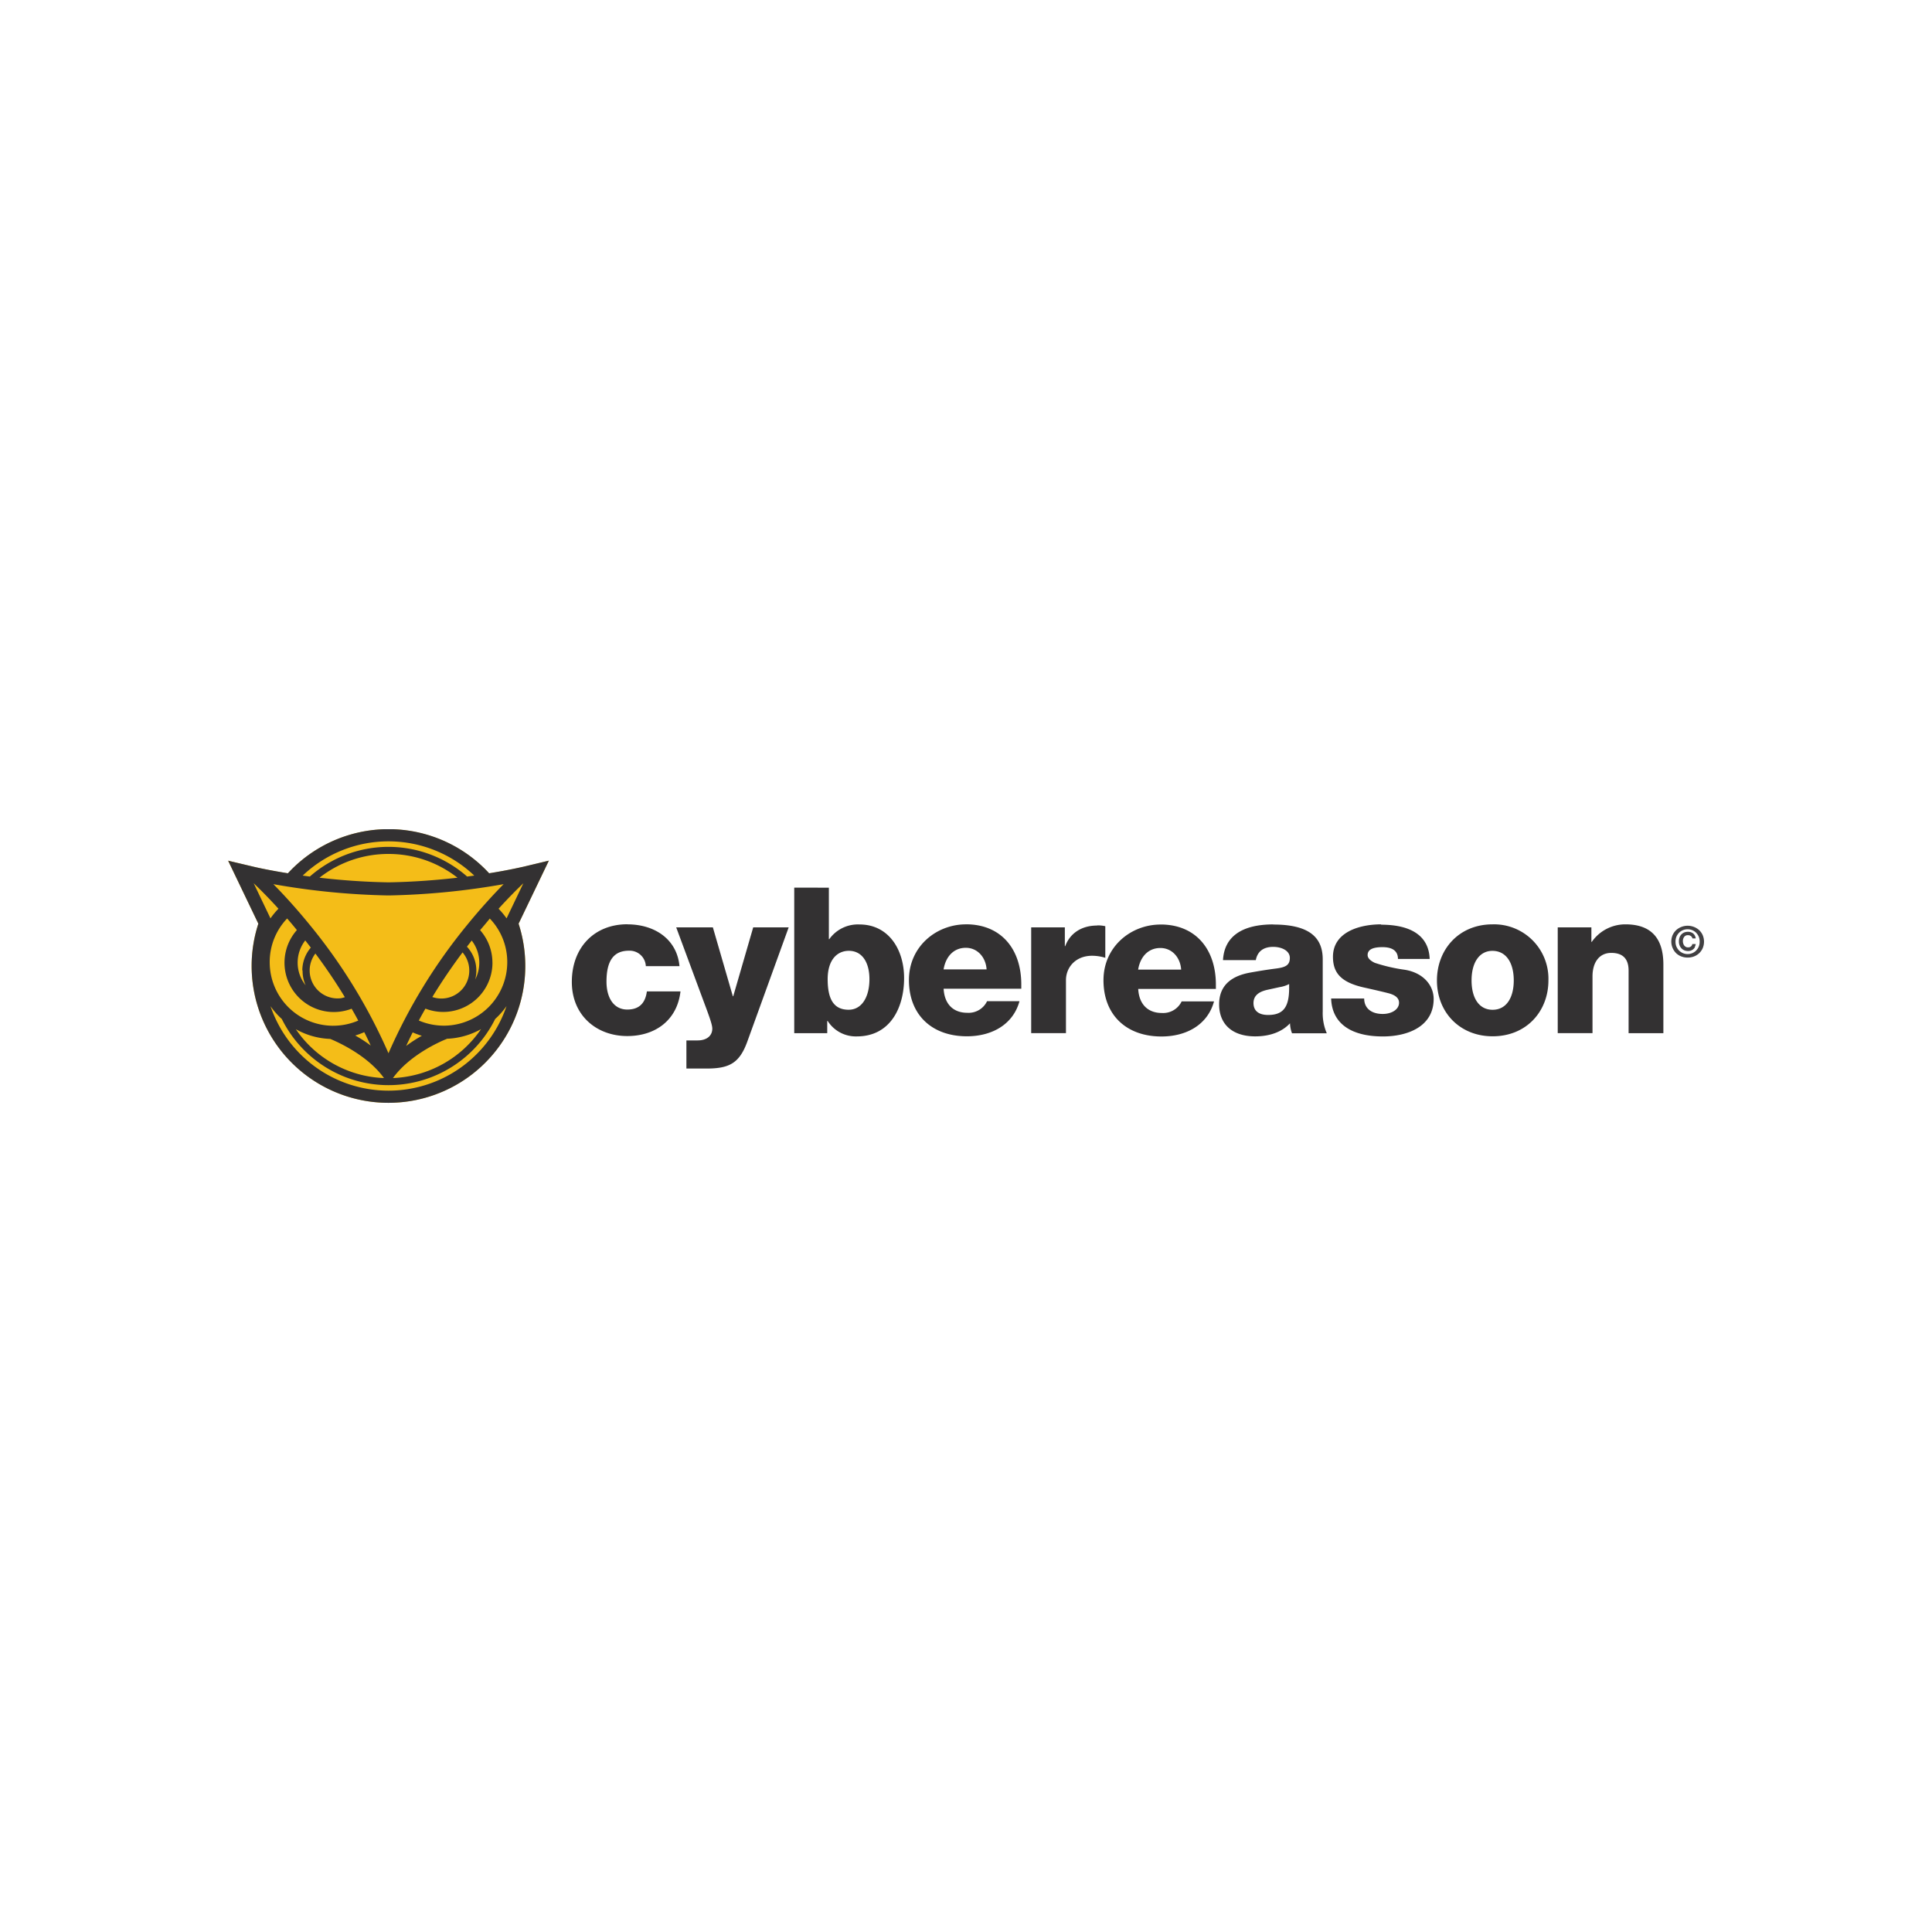 <svg id="ART" xmlns="http://www.w3.org/2000/svg" xmlns:xlink="http://www.w3.org/1999/xlink" viewBox="0 0 500 500"><defs><style>.cls-1{fill:none;}.cls-2{clip-path:url(#clip-path);}.cls-3{fill:#f4bd18;}.cls-4{fill:#333132;}.cls-5{fill:#414042;}</style><clipPath id="clip-path"><rect class="cls-1" x="59" y="214.6" width="382" height="70.81"/></clipPath></defs><g class="cls-2"><path class="cls-3" d="M141.85,222.94l.23-.2-6.74,1.61c-.07,0-3.36.8-8.76,1.67a35.4,35.4,0,0,0-52.08,0c-5.41-.87-8.7-1.65-8.77-1.67L59,222.74l.23.2-.15-.11,7.78,16.22a35.41,35.41,0,1,0,67.35,0L142,222.83Z"/><path class="cls-4" d="M135.45,228.58l-4.35,9.09a20.4,20.4,0,0,0-2.07-2.49c2.78-3.06,5.06-5.3,6.42-6.6m-5.11.24c-2.46,2.49-5.78,6.06-9.47,10.59a142,142,0,0,0-20.33,33.17,142,142,0,0,0-20.33-33.17c-3.69-4.53-7-8.1-9.47-10.59a189.65,189.65,0,0,0,29.69,2.92h.21a189.81,189.81,0,0,0,29.7-2.92M100.54,221a28.88,28.88,0,0,1,17.86,6.15c-5.19.6-11.27,1.09-17.81,1.2h-.1c-6.54-.11-12.62-.6-17.81-1.2A28.85,28.85,0,0,1,100.54,221m22.2,5.6-1.85.25a30.81,30.81,0,0,0-40.71,0l-1.84-.25a32.24,32.24,0,0,1,44.4,0m-50.69,8.59A19.53,19.53,0,0,0,70,237.67l-4.35-9.09c1.36,1.3,3.64,3.54,6.42,6.6m9.53,11.56c2.54,3.41,5.14,7.2,7.65,11.33a9,9,0,0,1-1,.27,8.46,8.46,0,0,1-.87.05,7.23,7.23,0,0,1-5.73-11.65m-3.34,4.41A9,9,0,0,0,79.1,255a9.37,9.37,0,0,1-.1-11.62l1.44,1.86a9.12,9.12,0,0,0-2.2,5.91M69.8,249a16.28,16.28,0,0,1,4.51-11.3c.81.93,1.65,1.92,2.52,3A12.76,12.76,0,0,0,91,261.05c.58,1,1.15,2,1.71,3.08a16.51,16.51,0,0,1-6.48,1.33h-.09l-.16,0,0,0A16.43,16.43,0,0,1,69.8,249M70,260.39a19.74,19.74,0,0,0,2.93,3.32,30.82,30.82,0,0,0,55.22,0,20.21,20.21,0,0,0,2.94-3.33,32.26,32.26,0,0,1-61.09,0m45.63,8.45a19.56,19.56,0,0,0,8.86-2.49A29,29,0,0,1,101.7,279c4.23-5.89,12-9.37,13.92-10.13m-10.49,1.78c.54-1.17,1.1-2.33,1.67-3.47a20.47,20.47,0,0,0,2.37.88,35.24,35.24,0,0,0-4,2.59M91.9,268a19.81,19.81,0,0,0,2.37-.88c.58,1.14,1.14,2.3,1.68,3.47a35.32,35.32,0,0,0-4-2.59M99.37,279a28.9,28.9,0,0,1-22.81-12.64,19.58,19.58,0,0,0,8.9,2.51c1.87.76,9.69,4.24,13.91,10.13m22.08-27.82a7.22,7.22,0,0,1-9.56,6.85c2.56-4.22,5.23-8.08,7.82-11.55a7.22,7.22,0,0,1,1.74,4.7m-.61-6.18,1.24-1.59a9.41,9.41,0,0,1,.91,10.07,9.1,9.1,0,0,0-2.15-8.48m6.6,4.16a12.71,12.71,0,0,0-3.19-8.44c.86-1,1.7-2,2.51-3a16.25,16.25,0,0,1,4.52,11.3,16.44,16.44,0,0,1-16.16,16.42v0l-.17,0h-.08a16.48,16.48,0,0,1-6.48-1.33c.56-1.05,1.13-2.07,1.71-3.08a12.75,12.75,0,0,0,17.35-11.92m14.64-26.39-6.74,1.61c-.07,0-3.36.8-8.76,1.67a35.4,35.4,0,0,0-52.08,0c-5.41-.87-8.7-1.65-8.77-1.67L59,222.74l.23.2-.15-.11,7.78,16.22a35.41,35.41,0,1,0,67.35,0L142,222.83l-.15.11Z"/><path class="cls-5" d="M432.87,242a4.13,4.13,0,0,1,.94-1.3,4.22,4.22,0,0,1,1.35-.82,4.33,4.33,0,0,1,1.6-.3,4.38,4.38,0,0,1,1.61.3,4.22,4.22,0,0,1,1.35.82,4,4,0,0,1,.93,1.3,4.33,4.33,0,0,1,0,3.41,4,4,0,0,1-.93,1.3,4.07,4.07,0,0,1-1.35.83,4.58,4.58,0,0,1-1.61.28,4.53,4.53,0,0,1-1.6-.28,4.07,4.07,0,0,1-1.35-.83,4.26,4.26,0,0,1-.94-4.71m1,3a3.33,3.33,0,0,0,.67,1,3.16,3.16,0,0,0,1,.67,3.12,3.12,0,0,0,1.22.24,3.06,3.06,0,0,0,2.2-.91,3.33,3.33,0,0,0,.67-1,3.46,3.46,0,0,0,.24-1.3,3.42,3.42,0,0,0-.24-1.3,3.33,3.33,0,0,0-.67-1,2.94,2.94,0,0,0-1-.67,3.07,3.07,0,0,0-1.21-.24,3.12,3.12,0,0,0-1.22.24,3,3,0,0,0-1,.67,3.33,3.33,0,0,0-.67,1,3.42,3.42,0,0,0-.24,1.3,3.46,3.46,0,0,0,.24,1.3m4.79.12a2,2,0,0,1-.45.55,2.16,2.16,0,0,1-.61.34,2.1,2.1,0,0,1-.7.12,2.55,2.55,0,0,1-1-.19,2.2,2.2,0,0,1-.74-.52,2.22,2.22,0,0,1-.48-.78,2.55,2.55,0,0,1-.17-1,2.8,2.8,0,0,1,.16-1,2.14,2.14,0,0,1,.46-.79,2.2,2.2,0,0,1,.74-.52,2.57,2.57,0,0,1,1-.18,2.17,2.17,0,0,1,.72.11,1.93,1.93,0,0,1,.6.32,1.68,1.68,0,0,1,.44.54,1.89,1.89,0,0,1,.23.74H438a1,1,0,0,0-.4-.61,1.19,1.19,0,0,0-.73-.22,1.13,1.13,0,0,0-1,.43,1.77,1.77,0,0,0-.34,1.13,2.12,2.12,0,0,0,.1.62,1.58,1.58,0,0,0,.26.5,1.4,1.4,0,0,0,.42.35,1.19,1.19,0,0,0,.54.12,1.17,1.17,0,0,0,.76-.23.88.88,0,0,0,.35-.63h.9a2.39,2.39,0,0,1-.25.74"/><path class="cls-4" d="M420.6,239.22a10.58,10.58,0,0,0-8.65,4.54h-.1V240h-8.71v27.37h9V252.68c0-3.54,1.69-6.07,4.85-6.07,3,0,4.49,1.53,4.49,4.59v16.19h9V249.62c0-6.91-3.27-10.4-9.81-10.4m-39.83,14.51c0-4.75,2.11-7.65,5.39-7.65,3.69,0,5.53,3.27,5.53,7.65s-1.84,7.6-5.48,7.6c-3.48,0-5.44-3-5.44-7.6m5.44-14.51c-8.81,0-14.4,6.6-14.4,14.51,0,8.34,6,14.46,14.4,14.46,8.86,0,14.45-6.55,14.45-14.46a14.07,14.07,0,0,0-14.45-14.51m-28.8,0c-5.86,0-12.51,2.11-12.51,8.39,0,4.12,2,6.65,8.23,8,2.11.47,4.22.95,6.07,1.42s2.8,1.27,2.8,2.48c0,1.74-1.9,2.9-4.22,2.9-3,0-4.8-1.53-4.8-4h-8.55c.21,6.49,5.17,9.82,13.4,9.82,6.38,0,13.13-2.54,13.13-9.71,0-3.48-2.63-6.75-7.44-7.54a43.53,43.53,0,0,1-7.8-1.8c-1.22-.58-1.85-1.26-1.85-2,0-1.32,1.11-2.06,3.85-2.06,2.59,0,4,1,4,3.06H370c-.21-5.86-4.64-8.87-12.6-8.87m-33,20.31c0-1.84,1.21-2.95,3.69-3.48l3.11-.68a8,8,0,0,0,2.43-.79v1c0,5-1.53,7-5.44,7-2.37,0-3.79-1-3.79-3.12m5.11-20.31c-8,0-12.66,3.06-13,9.24H325c.43-2.27,2-3.43,4.49-3.43,2.32,0,4.32,1.05,4.32,2.85,0,2-1.26,2.48-3.85,2.79-2.05.27-4,.58-6.33,1-4.59.8-8.12,3.06-8.12,8.23s3.43,8.29,9.34,8.29c3.9,0,7-1.22,9-3.38a8.1,8.1,0,0,0,.52,2.58h9a13.14,13.14,0,0,1-1.05-5.64v-13.5c0-5.7-3.53-9-12.77-9m-35,11.66c.58-3.48,2.74-5.59,5.75-5.59s5.17,2.43,5.38,5.59Zm5.8-11.66c-7.7,0-14.77,5.75-14.77,14.41,0,9.07,6,14.56,15,14.56,6.65,0,12-3.17,13.61-9.08h-8.38a5.3,5.3,0,0,1-5.12,3c-3.59,0-5.91-2.22-6.12-6.23h20.1v-1.1c0-9.29-5.33-15.57-14.3-15.57m-16.46.27c-4,0-7,2-8.23,5.33h-.1V240h-8.71v27.37h9V253.68c0-3.38,2.54-6.33,6.76-6.33a11.5,11.5,0,0,1,3.42.53V239.7a8.83,8.83,0,0,0-2.11-.21M244.2,250.88c.58-3.48,2.75-5.59,5.75-5.59s5.17,2.43,5.38,5.59Zm5.8-11.66c-7.7,0-14.77,5.75-14.77,14.41,0,9.07,6,14.56,15,14.56,6.64,0,12-3.17,13.61-9.08h-8.39a5.29,5.29,0,0,1-5.12,3c-3.59,0-5.91-2.22-6.12-6.23h20.1v-1.1c0-9.29-5.33-15.57-14.3-15.57m-35.81,14.19c0-4.95,2.42-7.33,5.48-7.33,3.49,0,5.33,3.06,5.33,7.33,0,4.59-1.95,7.92-5.38,7.92-3.8,0-5.43-2.64-5.43-7.92m-8.65-23.68v37.66h8.54v-3.16h.11a8.62,8.62,0,0,0,7.54,4c8.7,0,12.24-7.5,12.24-15.09,0-7.39-4-13.88-11.55-13.88a9.09,9.09,0,0,0-7.81,3.8h-.11V229.73ZM175,240l7.12,19.2c1.48,3.95,2.22,6,2.22,7,0,1.85-1.42,3.06-3.8,3.06h-2.9v7.28h5.17c5.86,0,8.55-1.32,10.6-7L204.11,240h-9.18l-5.17,17.83h-.1L184.49,240Zm-12.66-.8c-8.44,0-14.35,5.91-14.35,14.93,0,8.65,6.39,14,14.35,14,7.34,0,12.93-4.17,13.77-11.56h-8.7c-.42,3.17-2.11,4.7-5.07,4.7-3.48,0-5.38-3-5.38-7.23,0-5.59,2-8,5.81-8a4.19,4.19,0,0,1,4.37,4h8.71c-.63-6.86-6.28-10.82-13.51-10.82"/></g></svg>